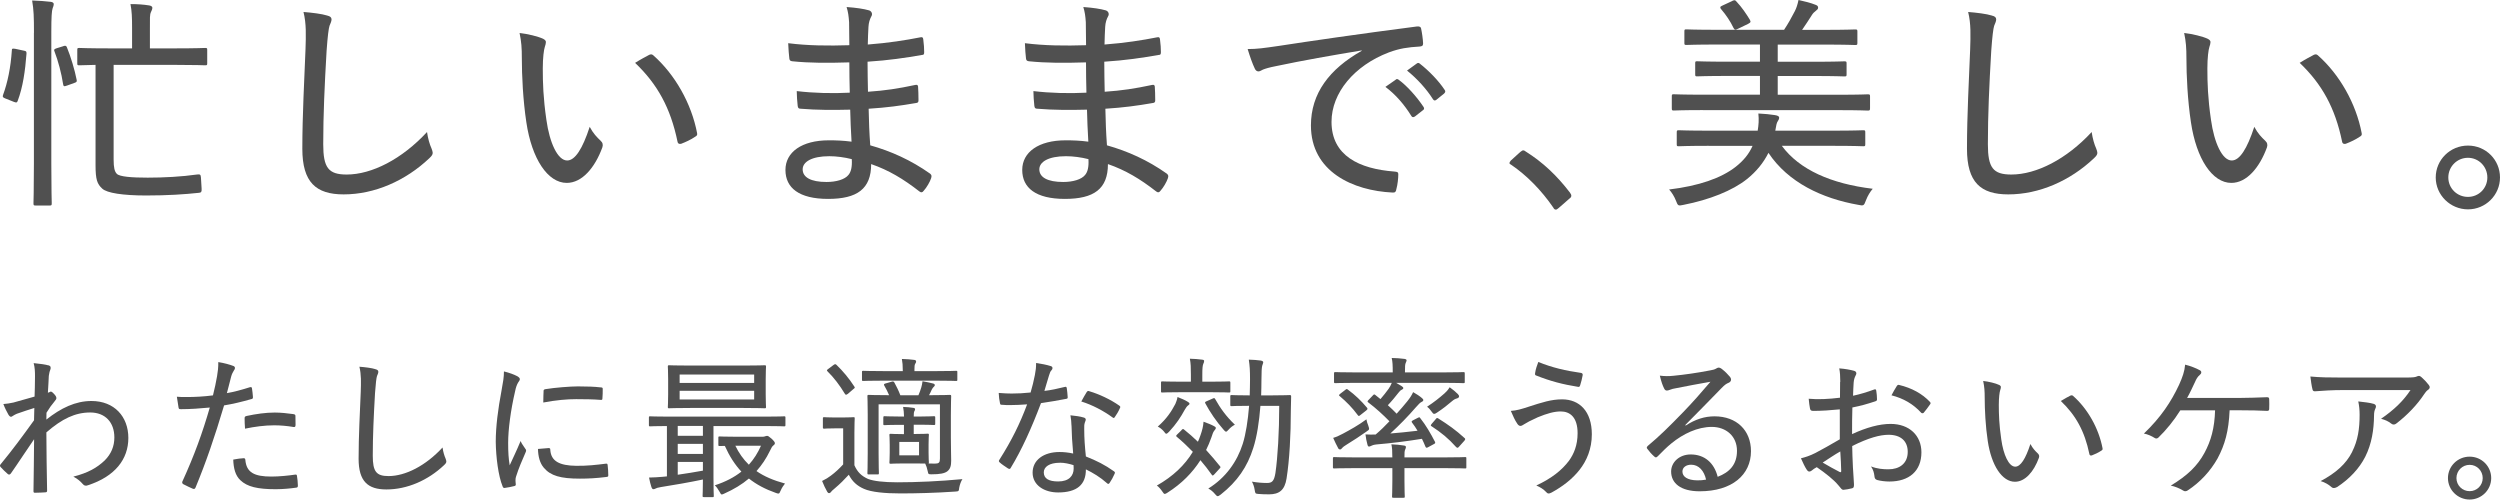 <svg viewBox="0 0 409.23 81.77" xmlns="http://www.w3.org/2000/svg"><g fill="#505050"><path d="m3.9 8.29c.41.07.44.15.44.48-.22 2.85-.59 5.48-1.44 7.73-.11.3-.18.33-.59.19l-1.48-.59c-.37-.15-.44-.26-.33-.56.74-2 1.26-4.51 1.44-7.29 0-.3.07-.33.55-.26l1.4.3zm1.66-2.92c0-2.63-.04-3.74-.3-5.29 1.14.04 2.14.11 3.06.22.3.04.48.18.48.37s-.07.41-.18.67c-.15.44-.22 1.37-.22 3.92v21.5c0 4.33.07 6.33.07 6.51 0 .33-.04.37-.33.37h-2.33c-.29 0-.33-.04-.33-.37 0-.19.07-2.18.07-6.48v-21.42zm4.8 2.18c.37-.11.48-.07.59.19.63 1.52 1.29 3.74 1.59 5.29.07.33.04.41-.41.56l-1.14.41c-.52.19-.59.15-.66-.22-.26-1.74-.81-3.81-1.4-5.33-.15-.33-.07-.41.37-.56l1.07-.33zm8.24 18.57c0 1.3.15 1.96.52 2.33.44.48 2.47.63 5.06.63s5.54-.15 8.12-.52c.44-.04.55 0 .59.48l.11 1.78c.04.56-.04.7-.41.74-2.44.26-5.17.44-8.68.44-3.84 0-6.39-.41-7.16-1.11-.85-.78-1.11-1.48-1.11-3.89v-16.38c-1.77.04-2.51.07-2.66.07-.3 0-.33-.04-.33-.33v-2.18c0-.3.04-.33.33-.33.22 0 1.44.07 5.06.07h3.58v-3.33c0-1.78-.04-2.74-.26-3.92 1.14 0 2.14.07 3.06.22.29.04.52.18.52.37 0 .26-.11.44-.22.7-.22.44-.18 1.04-.18 2.63v3.33h4.03c3.58 0 4.84-.07 5.02-.07.3 0 .33.04.33.33v2.18c0 .3-.04.33-.33.33-.18 0-1.44-.07-5.02-.07h-9.97z"/><path d="m53.57 2.55c.48.11.7.3.7.63s-.19.67-.33 1.04c-.15.48-.3 1.63-.48 4.11-.33 5.66-.55 10.47-.55 15.28 0 3.85.85 4.96 3.84 4.96 4.1 0 9.05-2.52 13.15-6.96.15 1.07.44 2.04.74 2.7.11.3.19.52.19.7 0 .26-.11.48-.55.89-3.91 3.7-8.97 5.92-14.03 5.92-4.51 0-6.76-1.96-6.76-7.47s.33-11.4.52-16.28c.07-2.26.15-4.18-.33-6.11 1.37.11 2.99.3 3.91.59z"/><path d="m88.92 6.36c.3.15.44.33.44.52 0 .22-.07.48-.18.81-.15.44-.33 1.74-.33 3.52 0 2.37.07 4.81.59 8.4.52 3.77 1.85 6.66 3.4 6.66 1.29 0 2.51-1.89 3.69-5.51.59 1.11 1.18 1.7 1.77 2.26.37.33.44.7.3 1.11-1.22 3.33-3.32 5.81-5.83 5.81-3.1 0-5.72-3.92-6.61-9.92-.55-3.63-.74-7.66-.74-10.51 0-1.67-.07-2.66-.37-4.11 1.33.15 3.03.56 3.88.96zm17.32 2.63c.26-.11.44-.15.67.04 3.58 3.15 6.28 7.92 7.2 12.77.07.33-.07.44-.33.59-.7.48-1.51.85-2.29 1.15-.33.07-.55-.04-.59-.37-1.14-5.51-3.29-9.4-6.94-12.88 1-.63 1.81-1.04 2.29-1.3z"/><path d="m139.18 17.95c-2.7.07-5.5.07-8.09-.15-.37 0-.48-.11-.52-.52-.07-.59-.15-1.7-.15-2.37 2.73.33 5.83.41 8.68.26-.04-1.63-.07-3.33-.07-4.96-3.58.11-6.5.11-9.34-.18-.33-.04-.44-.15-.48-.44-.07-.7-.15-1.41-.19-2.52 3.21.41 6.57.44 10.01.33 0-1.44-.04-2.48-.04-3.77-.07-1-.15-1.63-.41-2.48 1.55.11 2.84.3 3.69.55.44.15.59.63.37.96-.26.48-.44 1.04-.48 1.74-.07 1-.07 1.7-.11 2.89 3.4-.26 6.17-.7 8.6-1.18.33-.07.44 0 .48.33.11.78.15 1.55.15 2.11 0 .37-.11.44-.33.44-2.77.48-5.47.89-8.94 1.11 0 1.67.04 3.37.07 4.92 2.81-.19 4.95-.52 7.72-1.11.33-.07.44 0 .48.26.04.55.07 1.44.07 2.26 0 .3-.11.41-.44.44-2.55.44-4.73.74-7.72.93.04 2.07.11 3.96.26 5.99 3.4.96 6.65 2.41 9.79 4.63.26.22.29.37.18.74-.18.59-.74 1.55-1.22 2.07-.22.3-.41.33-.7.11-2.66-2.07-5.02-3.48-7.9-4.48 0 4.07-2.29 5.7-7.05 5.7s-6.98-1.81-6.98-4.74 2.7-4.85 7.09-4.85c1.22 0 2.36.04 3.73.22-.11-1.92-.18-3.48-.22-5.25zm-3.43 7.62c-2.88 0-4.36.93-4.36 2.15 0 1.3 1.33 2.07 3.91 2.07 1.59 0 2.99-.41 3.58-1.15.41-.48.63-1.26.55-2.59-1.18-.3-2.51-.48-3.69-.48z"/><path d="m177.92 17.95c-2.7.07-5.5.07-8.09-.15-.37 0-.48-.11-.52-.52-.07-.59-.15-1.7-.15-2.37 2.73.33 5.83.41 8.68.26-.04-1.63-.07-3.33-.07-4.96-3.58.11-6.5.11-9.34-.18-.33-.04-.44-.15-.48-.44-.07-.7-.15-1.41-.18-2.52 3.21.41 6.57.44 10.01.33 0-1.44-.04-2.48-.04-3.77-.07-1-.15-1.63-.41-2.48 1.55.11 2.84.3 3.69.55.44.15.59.63.37.96-.26.48-.44 1.04-.48 1.74-.07 1-.07 1.7-.11 2.89 3.4-.26 6.17-.7 8.6-1.18.33-.07.44 0 .48.33.11.78.15 1.55.15 2.11 0 .37-.11.44-.33.44-2.77.48-5.47.89-8.94 1.11 0 1.67.04 3.37.07 4.92 2.81-.19 4.95-.52 7.72-1.11.33-.07.44 0 .48.26.04.55.07 1.44.07 2.26 0 .3-.11.41-.44.44-2.55.44-4.73.74-7.72.93.04 2.07.11 3.96.26 5.99 3.4.96 6.65 2.41 9.79 4.63.26.22.3.37.19.74-.19.59-.74 1.55-1.22 2.07-.22.3-.41.33-.7.11-2.66-2.07-5.02-3.48-7.9-4.48 0 4.07-2.29 5.7-7.05 5.7s-6.98-1.81-6.98-4.74 2.7-4.85 7.09-4.85c1.22 0 2.36.04 3.73.22-.11-1.92-.18-3.48-.22-5.25zm-3.43 7.62c-2.88 0-4.36.93-4.36 2.15 0 1.3 1.33 2.07 3.91 2.07 1.59 0 2.99-.41 3.58-1.15.41-.48.63-1.26.55-2.59-1.18-.3-2.51-.48-3.69-.48z"/><path d="m222.91 8.25c-5.1.85-9.56 1.63-13.92 2.55-1.33.26-1.77.41-2.25.59-.26.11-.48.3-.74.3s-.48-.18-.59-.44c-.41-.85-.78-1.92-1.18-3.22 1.55 0 2.58-.15 5.13-.52 5.1-.78 12.85-1.92 22.6-3.18.44-.04.63.11.66.33.15.67.3 1.74.33 2.44 0 .41-.18.48-.59.52-1.88.11-3.25.3-5.02.96-5.65 2.15-9.38 6.62-9.38 11.36 0 5.55 4.54 7.7 10.27 8.14.52.04.66.11.66.44 0 .67-.11 1.7-.3 2.37-.07.48-.22.67-.63.63-6.46-.3-13.37-3.4-13.37-10.99 0-5.22 2.99-9.21 8.31-12.21v-.07zm5.57 4.77c.15-.11.26-.11.48.04 1.37 1 2.95 2.78 4.06 4.44.15.22.11.41-.07.52l-1.33 1.04c-.22.15-.44.19-.59-.07-1.14-1.85-2.58-3.52-4.25-4.77l1.7-1.18zm3.43-2.62c.15-.11.3-.15.48 0 1.51 1.18 3.1 2.81 4.1 4.33.15.22.11.37-.11.59l-1.29 1.04c-.22.15-.37.11-.52-.11-1.03-1.63-2.55-3.33-4.25-4.7z"/><path d="m248.87 24.87c.22-.19.37-.26.48-.26s.26.07.44.22c2.7 1.7 5.02 3.85 7.2 6.7.18.26.22.37.22.52s-.07.3-.33.48l-1.74 1.52c-.22.18-.33.26-.44.26-.15 0-.3-.04-.44-.33-1.92-2.81-4.36-5.29-6.87-6.99-.22-.11-.3-.19-.3-.3s.04-.19.22-.41l1.55-1.41z"/><path d="m279.71 23.87c-3.51 0-4.69.07-4.91.07-.3 0-.33-.04-.33-.33v-1.92c0-.33.04-.37.33-.37.22 0 1.4.07 4.91.07h8.01c.15-.93.22-1.74.11-2.81 1 .04 1.99.15 2.7.26.44.07.7.19.7.41s-.07.37-.22.59c-.19.26-.26.67-.41 1.55h9.49c3.51 0 4.69-.07 4.91-.07.3 0 .33.04.33.37v1.92c0 .3-.04.33-.33.33-.22 0-1.4-.07-4.91-.07h-8.42c2.88 3.92 8.12 6.22 14.88 7.03-.41.48-.81 1.11-1.11 1.89-.33.89-.37.93-1.26.74-5.91-1.04-11.48-3.66-14.7-8.51-.81 1.63-1.99 3.07-3.51 4.29-2.36 1.89-6.17 3.4-10.38 4.22-.89.19-.92.19-1.26-.7-.26-.67-.7-1.37-1.11-1.81 4.87-.59 8.53-1.85 10.93-3.74 1.26-1 2.14-2.07 2.73-3.4h-7.2zm-.96-5.85c-3.4 0-4.54.07-4.76.07-.3 0-.33-.04-.33-.41v-1.92c0-.3.04-.33.33-.33.22 0 1.37.07 4.76.07h9.34v-3.07h-5.17c-3.66 0-4.91.07-5.13.07-.26 0-.3-.04-.3-.33v-1.81c0-.3.04-.33.3-.33.22 0 1.48.07 5.13.07h5.17v-2.81h-6.94c-3.69 0-4.87.07-5.1.07-.3 0-.33-.04-.33-.33v-1.89c0-.3.04-.33.33-.33.22 0 1.4.07 5.1.07h10.89c.66-1 1.18-1.92 1.77-3.07.26-.52.44-1.07.59-1.81 1 .22 2.03.48 2.77.78.3.11.44.22.44.48 0 .22-.15.33-.33.48-.3.22-.52.44-.7.74-.44.7-1 1.55-1.59 2.41h3.62c3.66 0 4.84-.07 5.06-.07.33 0 .37.04.37.33v1.89c0 .3-.04.33-.37.33-.22 0-1.4-.07-5.06-.07h-7.61v2.81h5.8c3.66 0 4.91-.07 5.1-.07.33 0 .37.04.37.33v1.81c0 .3-.04.33-.37.33-.18 0-1.44-.07-5.1-.07h-5.8v3.07h10.01c3.4 0 4.54-.07 4.73-.07.33 0 .37.04.37.33v1.92c0 .37-.04.41-.37.41-.18 0-1.33-.07-4.73-.07h-22.27zm4.8-17.87c.41-.18.48-.15.7.11.85.89 1.62 2.04 2.18 2.96.18.37.18.44-.3.7l-1.62.78c-.22.11-.33.15-.44.15s-.18-.07-.3-.26c-.52-1.11-1.26-2.18-1.99-3.03-.15-.15-.18-.26-.18-.33 0-.15.11-.22.37-.33l1.59-.74z"/><path d="m326.06 2.55c.48.11.7.3.7.63s-.19.67-.33 1.04c-.15.48-.3 1.63-.48 4.11-.33 5.66-.55 10.47-.55 15.28 0 3.85.85 4.96 3.84 4.96 4.1 0 9.05-2.52 13.15-6.96.15 1.07.44 2.04.74 2.7.11.3.19.52.19.7 0 .26-.11.48-.55.89-3.91 3.7-8.97 5.92-14.03 5.92-4.51 0-6.76-1.96-6.76-7.47s.33-11.4.52-16.28c.07-2.26.15-4.18-.33-6.11 1.37.11 2.99.3 3.91.59z"/><path d="m361.4 6.36c.3.15.44.33.44.52 0 .22-.07.48-.18.81-.15.44-.33 1.74-.33 3.52 0 2.37.07 4.81.59 8.4.52 3.77 1.85 6.66 3.4 6.66 1.29 0 2.51-1.89 3.69-5.51.59 1.11 1.18 1.7 1.77 2.26.37.33.44.7.3 1.11-1.22 3.33-3.32 5.81-5.83 5.81-3.1 0-5.72-3.92-6.61-9.92-.55-3.63-.74-7.66-.74-10.51 0-1.67-.07-2.66-.37-4.11 1.33.15 3.03.56 3.88.96zm17.32 2.63c.26-.11.44-.15.67.04 3.58 3.15 6.28 7.92 7.2 12.77.07.33-.07.44-.33.59-.7.48-1.51.85-2.29 1.15-.33.07-.55-.04-.59-.37-1.14-5.51-3.29-9.4-6.94-12.88 1-.63 1.81-1.04 2.29-1.3z"/><path d="m409.23 29.05c0 2.89-2.36 5.22-5.24 5.22s-5.28-2.33-5.28-5.22 2.36-5.22 5.28-5.22 5.24 2.33 5.24 5.22zm-8.46 0c0 1.78 1.44 3.18 3.21 3.18s3.18-1.41 3.18-3.18-1.4-3.22-3.18-3.22-3.21 1.44-3.21 3.22z"/><path d="m7.94 59.79c.37.12.42.37.3.72-.12.27-.2.67-.25 1.02-.02.9-.1 1.62-.15 2.76.12-.05.25-.1.32-.12.05-.05.12-.07.17-.07.12 0 .32.15.55.42.25.27.35.47.35.65 0 .15-.07.27-.35.6-.4.47-.77.97-1.27 1.79-.02.4-.02.77-.02 1.12 2.38-1.89 4.77-3.04 7.38-3.04 3.75 0 6.04 2.56 6.04 6.05s-2.19 6.3-6.61 7.74c-.37.15-.65.07-.87-.22-.4-.45-.82-.82-1.52-1.19 2.41-.62 3.85-1.44 5.12-2.64 1.07-1.07 1.59-2.31 1.59-3.78 0-2.46-1.49-4.08-3.95-4.08s-4.6 1.02-7.18 3.26c0 3.16.07 6.25.12 9.56 0 .17-.1.25-.27.25-.22.02-1.12.07-1.74.07-.17 0-.22-.07-.22-.27.05-2.84.07-5.5.1-8.49-1.37 1.97-2.61 3.91-3.8 5.6-.17.2-.3.25-.5.1-.42-.37-.84-.77-1.17-1.14-.15-.15-.15-.3 0-.47 2.01-2.44 3.58-4.58 5.46-7.19.02-.75.05-1.47.05-2.02-.87.25-1.96.65-2.86.95-.5.2-.77.47-.94.5-.15 0-.3-.12-.45-.37-.25-.45-.57-1.05-.82-1.72.57-.05.99-.1 1.66-.25.87-.25 1.81-.5 3.45-.97.05-1.02.05-1.99.07-3.29 0-.75-.02-1.47-.22-2.19 1.14.12 1.91.22 2.41.37z"/><path d="m40.93 63.38c.22-.05.3.02.32.22.07.4.12.95.15 1.34.02.27-.02.35-.3.4-1.59.45-2.91.77-4.42 1.02-1.56 5.25-2.98 9.36-4.67 13.44-.12.27-.25.27-.45.2-.22-.1-1.17-.52-1.57-.75-.15-.1-.2-.25-.15-.4 1.99-4.36 3.3-7.99 4.5-12.14-1.54.15-3.2.27-4.67.27-.35 0-.4-.02-.45-.3-.07-.42-.17-1.09-.27-1.74.5.05.87.05 1.69.05 1.19 0 2.71-.07 4.22-.27.3-1.19.5-2.17.67-3.14.12-.7.22-1.49.2-2.31.94.15 1.86.4 2.51.65.15.07.22.2.22.32s-.05.25-.17.4c-.17.3-.32.52-.45 1-.27.97-.47 1.92-.7 2.71 1.07-.17 2.46-.55 3.78-.97zm-1.09 11.62c.22 0 .3.07.32.27.17 2.09 1.49 2.74 4.27 2.74 1.32 0 2.88-.17 3.88-.32.2-.02.27 0 .3.2.07.45.15 1.09.15 1.57 0 .27-.05.35-.32.37-.82.12-2.11.25-3.3.25-2.98 0-4.67-.4-5.79-1.47-.82-.77-1.12-1.92-1.17-3.38.57-.12 1.37-.22 1.66-.22zm.2-6.5c0-.27.05-.35.37-.42 1.49-.32 3.1-.55 4.57-.55.99 0 2.06.12 3.01.25.3.05.37.12.37.32.02.4.02.95.02 1.42 0 .35-.1.42-.37.37-.99-.17-2.09-.27-3.13-.27-1.54 0-3.2.22-4.77.55-.05-.6-.07-1.27-.07-1.67z"/><path d="m61.46 60.44c.32.07.47.2.47.42s-.12.45-.22.7c-.1.32-.2 1.09-.32 2.76-.22 3.81-.37 7.04-.37 10.28 0 2.59.57 3.33 2.58 3.33 2.76 0 6.09-1.69 8.84-4.68.1.72.3 1.37.5 1.82.07.2.12.35.12.47 0 .17-.07.32-.37.6-2.63 2.49-6.04 3.98-9.44 3.98-3.03 0-4.55-1.32-4.55-5.03s.22-7.67.35-10.95c.05-1.52.1-2.81-.22-4.11.92.07 2.01.2 2.63.4z"/><path d="m84.64 61.56c.32.2.45.32.45.5 0 .15-.05.25-.27.55-.22.37-.37.77-.52 1.52-.7 2.99-1.12 6.2-1.12 8.36 0 1.54.07 2.61.25 3.68.57-1.27 1.07-2.24 1.79-3.98.17.47.5.82.75 1.24.07.07.15.2.15.3 0 .15-.05.25-.12.4-.55 1.27-1.07 2.44-1.52 3.86-.07.15-.1.4-.1.7 0 .25.05.42.05.6 0 .15-.05.22-.22.27-.47.12-1.09.25-1.64.32-.15 0-.25-.1-.3-.27-.7-1.69-1.09-4.8-1.12-7.29 0-2.49.37-5.33.94-8.36.27-1.47.4-2.21.4-3.16.89.22 1.64.5 2.16.77zm5.24 11.8c.15 0 .2.07.2.3.12 1.82 1.49 2.56 4.25 2.59 1.81.02 3.25-.15 4.84-.35.22-.02.27 0 .3.27.05.4.1 1.12.1 1.59 0 .25 0 .27-.35.32-1.59.2-2.88.27-4.3.27-3.15 0-4.79-.47-5.89-1.77-.67-.77-.94-1.87-.97-3.09l1.81-.15zm-.91-9.29c0-.25.07-.32.32-.37 1.52-.25 4.07-.45 5.32-.45 1.47 0 2.76.05 3.58.15.42.02.47.05.47.27 0 .55 0 1.02-.05 1.54 0 .2-.05.27-.27.25-1.19-.1-2.68-.12-4.02-.12-1.52 0-3.25.15-5.39.55.02-1 .02-1.44.05-1.82z"/><path d="m115.23 81.37c-.2 0-.22-.02-.22-.22 0-.15.05-.95.05-2.66-2.14.45-4.82.92-6.88 1.24-.45.07-.77.17-.89.25-.1.05-.2.1-.35.1-.12 0-.22-.12-.3-.32-.17-.52-.27-.95-.4-1.59.82-.02 1.47-.05 2.21-.12l.72-.07v-8.24c-1.91 0-2.61.05-2.73.05-.2 0-.22-.02-.22-.25v-1.17c0-.2.02-.22.22-.22.15 0 .89.05 3.1.05h15.7c2.24 0 2.98-.05 3.11-.05.2 0 .22.02.22.22v1.17c0 .22-.02.25-.22.25-.12 0-.87-.05-3.11-.05h-8.45v8.41c0 1.99.05 2.86.05 3.01 0 .2-.02.22-.22.22h-1.39zm6.41-21.53c2.48 0 3.38-.05 3.5-.05.22 0 .25.02.25.25 0 .15-.05.67-.05 2.04v2.46c0 1.39.05 1.92.05 2.07 0 .2-.02.22-.25.22-.12 0-1.02-.05-3.5-.05h-8.57c-2.51 0-3.35.05-3.53.05-.2 0-.22-.02-.22-.22 0-.15.05-.67.05-2.07v-2.46c0-1.37-.05-1.89-.05-2.04 0-.22.02-.25.22-.25.17 0 1.02.05 3.53.05zm-6.58 11.5v-1.62h-4.12v1.62zm0 2.96v-1.64h-4.12v1.64zm0 1.32h-4.12v2.09c1.37-.2 2.78-.42 4.12-.67zm-3.81-14.31v1.37h12.2v-1.37zm12.2 2.66h-12.2v1.42h12.2zm1.39 7.52c.15 0 .3-.02.4-.07.12-.05.22-.07.35-.07s.25.07.7.45c.47.45.55.6.55.75s-.1.27-.25.37c-.17.12-.35.4-.57.9-.6 1.24-1.32 2.31-2.19 3.29 1.24.87 2.81 1.54 4.67 2.04-.25.3-.52.7-.72 1.17-.15.35-.2.47-.37.47-.07 0-.2-.02-.4-.1-1.76-.62-3.2-1.39-4.42-2.36-1.14.97-2.48 1.77-4.02 2.46-.2.1-.32.15-.42.15-.12 0-.2-.12-.37-.45-.25-.45-.5-.8-.77-1.05 1.76-.57 3.18-1.32 4.35-2.24-1.09-1.17-1.96-2.54-2.71-4.21-.55 0-.77.02-.84.02-.2 0-.22-.02-.22-.25v-1.1c0-.2.02-.22.22-.22.12 0 .75.05 2.71.05h4.35zm-4.47 1.47c.57 1.19 1.29 2.21 2.21 3.11.82-.9 1.47-1.94 1.99-3.11z"/><path d="m139.85 76.14c.52 1.17 1.17 1.77 2.24 2.26.92.35 2.53.55 4.79.55 3.18 0 6.98-.17 10.66-.52-.25.4-.42.87-.52 1.39-.07.62-.07.6-.7.65-3.23.22-6.38.3-8.94.3s-4.77-.22-5.96-.75c-1.14-.5-1.89-1.19-2.48-2.31-.75.82-1.39 1.47-2.36 2.29-.3.25-.47.4-.57.55-.1.12-.15.17-.3.17-.12 0-.2-.05-.3-.22-.3-.52-.57-1.1-.84-1.77.65-.32.97-.52 1.44-.87.7-.52 1.32-1.09 2.01-1.84v-5.9h-1.39c-1.27 0-1.57.05-1.66.05-.25 0-.27-.02-.27-.22v-1.44c0-.2.02-.22.27-.22.1 0 .4.05 1.66.05h1.32c1.27 0 1.61-.05 1.74-.05.2 0 .22.02.22.22 0 .15-.05.82-.05 2.36v5.28zm-3.4-16.4c.12-.1.2-.12.27-.12s.12.02.2.1c1.04 1 2.06 2.21 2.93 3.56.12.17.1.22-.17.42l-.89.77c-.15.1-.25.15-.3.15-.07 0-.12-.05-.2-.17-.84-1.39-1.79-2.64-2.83-3.66-.17-.17-.12-.22.12-.4zm8.4 2.57c-2.53 0-3.38.05-3.53.05-.2 0-.22-.02-.22-.22v-1.22c0-.2.02-.22.22-.22.15 0 .99.05 3.53.05h2.93v-.07c0-.82-.05-1.39-.15-1.92.75.02 1.42.07 2.01.15.22.02.32.12.32.25 0 .17-.07.27-.15.4-.1.17-.12.4-.12.87v.32h3.35c2.48 0 3.33-.05 3.45-.05.2 0 .22.02.22.22v1.22c0 .2-.02.22-.22.22-.12 0-.97-.05-3.45-.05h-8.2zm-.25 6.04c0-.2.02-.22.22-.22.12 0 .77.05 2.29.05h.87c0-.6-.07-1.1-.15-1.57.6.02 1.19.07 1.66.15.2.02.3.1.3.22s-.02.17-.1.3c-.1.17-.12.42-.12.9h1.14c1.34 0 1.99-.05 2.11-.05.25 0 .27.02.27.22v1c0 .2-.02.22-.27.22-.12 0-.77-.05-2.11-.05h-1.14v1.52h.22c1.47 0 1.89-.05 2.04-.05.2 0 .22.02.22.22 0 .15-.05.47-.05 1.57v1.32c0 1.07.05 1.42.05 1.57 0 .1-.02.15-.05.2.4.02.72.02 1.04.02.65 0 .82-.17.82-.82v-8.88h-10.04v7.96c0 2.26.05 3.11.05 3.24 0 .25-.02.27-.22.27h-1.44c-.2 0-.22-.02-.22-.27 0-.12.05-.87.05-3.19v-6.37c0-1.99-.05-2.79-.05-2.94 0-.22.02-.25.22-.25.15 0 .97.05 3.33.05-.25-.57-.5-1.09-.77-1.54-.12-.2-.1-.3.15-.37l1.04-.3c.25-.07.32-.05.45.15.32.6.67 1.27.97 2.07h2.96c.2-.45.35-.9.47-1.29.07-.27.17-.65.2-1 .65.1 1.27.25 1.74.37.17.05.27.12.27.27 0 .12-.1.2-.17.27-.1.1-.25.27-.35.5-.1.25-.25.55-.42.87h.17c2.24 0 3.08-.05 3.2-.05.22 0 .25.02.25.25 0 .15-.05 1.1-.05 3.14v3.56c0 1.64.05 3.01.05 3.81s-.12 1.34-.62 1.74c-.45.35-1.22.5-2.61.5-.47 0-.52-.02-.6-.47-.12-.57-.25-.95-.42-1.29-.3 0-.79-.02-1.66-.02h-1.94c-1.42 0-1.86.05-2.01.05-.22 0-.25-.02-.25-.22 0-.15.05-.5.05-1.57v-1.32c0-1.1-.05-1.42-.05-1.57 0-.2.02-.22.25-.22.15 0 .6.05 2.01.05h.12v-1.52h-.87c-1.52 0-2.16.05-2.29.05-.2 0-.22-.02-.22-.22v-1zm5.84 3.99h-3.23v2.19h3.23z"/><path d="m174.27 63.35c.22-.07.3-.05.35.17.07.42.12 1 .15 1.47.02.22-.05.27-.25.3-1.34.27-2.63.47-4.12.7-1.52 4.03-3.15 7.64-4.94 10.58-.12.25-.25.22-.47.1-.45-.3-1.02-.67-1.34-.97-.17-.15-.2-.27-.02-.5 1.96-3.09 3.35-5.9 4.5-9.01-.99.07-1.86.12-2.81.12-.45 0-.75 0-1.32-.05-.25 0-.27-.05-.32-.32-.1-.4-.17-1-.2-1.62.89.07 1.52.1 2.11.1 1.07 0 1.91-.05 3.11-.17.3-1 .5-1.87.7-2.86.15-.77.2-1.22.2-1.97.84.12 1.76.3 2.38.5.2.05.3.17.3.32s-.05.27-.2.42-.22.35-.37.82c-.25.77-.5 1.72-.75 2.51 1.07-.12 2.19-.37 3.33-.65zm1.12 6.3c-.02-.57-.05-1-.17-1.67.89.1 1.54.17 2.19.37.2.05.32.17.32.35 0 .07-.05.22-.15.47-.1.3-.12.65-.1 1.12 0 1.47.1 2.79.27 4.43 1.81.72 3.1 1.37 4.57 2.41.22.15.22.22.12.45-.22.52-.52 1.05-.82 1.49-.15.2-.27.17-.42.02-1.12-1-2.26-1.67-3.45-2.26.02 2.51-1.47 3.78-4.55 3.78-2.24 0-4.17-1.17-4.17-3.24s1.81-3.38 4.4-3.38c.65 0 1.44.07 2.24.25-.15-1.57-.25-3.33-.27-4.6zm-1.92 6.1c-1.69 0-2.61.67-2.61 1.57 0 1.02.82 1.49 2.36 1.49 1.76 0 2.53-.92 2.53-2.12 0-.27 0-.4-.02-.55-.7-.22-1.47-.4-2.26-.4zm4.4-11.55c.15-.22.25-.25.47-.15 1.59.47 3.45 1.34 4.87 2.34.22.15.22.25.07.5-.17.42-.52 1-.79 1.37-.12.2-.2.2-.37.07-1.47-1.07-3.28-2.04-5.12-2.61.32-.57.62-1.14.87-1.52z"/><path d="m193.38 70.42c.22-.22.27-.25.45-.1.75.6 1.52 1.27 2.26 1.99.15-.35.3-.7.42-1.07.27-.77.45-1.44.5-2.21.57.2 1.32.5 1.71.72.2.1.3.17.3.32 0 .12-.12.27-.27.45-.2.25-.27.57-.45 1.07-.25.72-.55 1.42-.87 2.07.79.87 1.54 1.74 2.26 2.64.15.17.12.22-.07.42l-.84.92c-.12.12-.2.2-.27.2-.05 0-.1-.05-.17-.15-.57-.8-1.17-1.59-1.84-2.36-1.32 2.07-3.1 3.86-5.37 5.3-.22.15-.35.22-.47.22s-.22-.12-.4-.4c-.25-.37-.57-.75-.89-.97 2.63-1.49 4.57-3.33 5.89-5.52-.84-.87-1.71-1.69-2.63-2.46-.15-.12-.12-.2.05-.37l.72-.7zm-1-4.26c.12-.3.3-.7.37-1.17.57.22 1.24.5 1.66.77.2.12.3.2.3.32s-.1.2-.27.32-.35.42-.52.7c-.62 1.14-1.37 2.31-2.56 3.58-.22.22-.35.32-.45.32s-.2-.1-.37-.35c-.3-.37-.7-.67-1.02-.82 1.44-1.27 2.21-2.44 2.86-3.68zm.97-1.96c-2.21 0-2.93.05-3.08.05-.2 0-.22-.02-.22-.2v-1.37c0-.22.02-.25.22-.25.15 0 .87.05 3.08.05h1.59v-1.12c0-1.22-.02-1.89-.17-2.64.75.02 1.37.07 1.99.15.25.02.35.1.35.22 0 .17-.07.32-.15.5-.1.27-.15.67-.15 1.77v1.12h1.29c2.21 0 2.93-.05 3.08-.05.2 0 .22.02.22.25v1.37c0 .17-.02.2-.22.2-.15 0-.87-.05-3.08-.05h-4.74zm5.17 1.04c.25-.12.27-.12.42.12.79 1.42 1.76 2.79 3.2 4.16-.4.2-.72.47-1.04.82-.2.22-.3.32-.4.32-.12 0-.25-.12-.45-.37-1.14-1.29-2.19-2.84-2.93-4.23-.12-.2-.07-.27.17-.37l1.02-.45zm7.8 1.2c-.2 2.59-.57 5.03-1.17 6.89-.97 3.09-2.61 5.48-5.32 7.62-.25.17-.37.27-.5.27s-.22-.1-.4-.3c-.37-.45-.75-.75-1.14-.95 2.86-1.77 4.72-4.41 5.64-7.32.5-1.59.84-3.76 1.04-6.22h-.05c-2.01 0-2.66.05-2.78.05-.22 0-.25-.02-.25-.22v-1.37c0-.2.02-.22.25-.22.12 0 .77.05 2.78.05h.15c.02-.85.05-1.72.05-2.61 0-1.54-.05-2.21-.2-3.24.72.02 1.37.07 1.96.15.27.05.4.15.4.27 0 .15-.1.35-.17.6-.07.3-.12.92-.12 2.34 0 .82-.02 1.67-.05 2.49h1.86c2.01 0 2.68-.05 2.83-.05.17 0 .22.05.22.25-.02.82-.05 1.54-.05 2.29 0 3.96-.22 8.11-.7 11.12-.3 1.89-1.19 2.59-2.86 2.59-.62 0-1.29-.02-1.81-.07-.45-.05-.45-.07-.55-.67-.07-.47-.22-.92-.45-1.34.87.15 1.71.22 2.46.22.82 0 1.17-.27 1.39-1.64.37-2.56.62-6.74.62-10.98h-3.1z"/><path d="m227.91 74.77c0-1.02-.02-1.39-.15-2.04.77.02 1.42.1 2.06.2.2.02.32.1.32.25s-.05.22-.12.4c-.12.25-.12.6-.12 1.24v.05h6.73c2.29 0 3.03-.05 3.18-.05.22 0 .22.02.22.25v1.39c0 .2 0 .22-.22.22-.15 0-.89-.05-3.18-.05h-6.73v2.04c0 1.72.05 2.44.05 2.59 0 .2-.02.22-.22.22h-1.61c-.22 0-.25-.02-.25-.22 0-.15.05-.87.05-2.59v-2.04h-6.33c-2.29 0-3.06.05-3.18.05-.2 0-.22-.02-.22-.22v-1.39c0-.22.02-.25.22-.25.12 0 .89.05 3.18.05h6.33v-.1zm-3.92-5.05c.07.22.12.35.12.47 0 .17-.12.25-.45.47-1.02.72-2.09 1.42-3.18 2.09-.37.22-.65.42-.79.6-.1.12-.2.22-.32.22s-.25-.05-.32-.2c-.27-.5-.6-1.17-.82-1.69.57-.17 1.14-.45 1.61-.7 1.12-.6 2.53-1.37 3.83-2.34.05.32.15.65.32 1.07zm8.15-1.34c.2-.12.22-.1.35.07.94 1.19 1.69 2.49 2.41 3.88.07.17.05.25-.2.37l-.92.5c-.27.15-.35.12-.45-.1-.17-.42-.37-.87-.57-1.27-2.78.45-5.09.72-7.43.92-.5.05-.77.17-.92.25-.1.05-.2.1-.32.1s-.2-.12-.25-.32c-.15-.52-.25-1.07-.32-1.67.55.02 1.02.05 1.66.02.79-.67 1.56-1.42 2.26-2.17-.99-1.02-2.19-2.12-3.43-3.06-.1-.07-.15-.12-.15-.17s.02-.12.1-.2l.72-.75c.22-.25.27-.25.42-.15l.87.7c.5-.57.92-1.12 1.34-1.69.2-.27.37-.62.52-.97h-5.96c-2.33 0-3.1.05-3.25.05-.22 0-.25-.02-.25-.22v-1.34c0-.22.02-.25.25-.25.15 0 .92.05 3.25.05h6.11c0-1.14-.02-1.74-.17-2.36.75.02 1.39.05 2.09.15.2.02.35.12.35.22 0 .12-.07.27-.15.45-.1.22-.12.57-.12 1.54h6.31c2.33 0 3.1-.05 3.23-.05.22 0 .25.02.25.25v1.34c0 .2-.02.22-.25.22-.12 0-.89-.05-3.23-.05h-7.75l.87.52c.22.15.3.22.3.35 0 .1-.12.2-.27.27-.17.07-.3.2-.5.45-.57.72-1.09 1.37-1.76 2.07.52.47.99.92 1.44 1.39.62-.7 1.22-1.37 1.71-1.99.5-.62.75-1.02.99-1.54.47.25 1.14.7 1.44.97.2.17.22.22.22.35s-.12.22-.3.3c-.25.12-.42.32-.92.87-1.27 1.47-2.71 2.94-4.17 4.28 1.29-.1 2.76-.25 4.45-.45-.27-.47-.57-.9-.89-1.32-.12-.17-.12-.25.17-.4l.82-.42zm-11.9-4.58c.17-.15.25-.15.4-.02 1.19.87 2.19 1.84 3.13 2.96.12.17.12.25-.15.47l-.92.72c-.22.2-.32.2-.42.05-.94-1.27-1.86-2.19-2.98-3.14-.17-.12-.15-.17.07-.37zm18.43.75c.15.15.17.22.17.37 0 .1-.15.25-.35.3-.27.07-.47.17-.77.42-.75.65-1.54 1.27-2.48 1.89-.22.15-.35.22-.47.22-.15 0-.25-.12-.45-.4-.22-.32-.42-.55-.72-.77 1.17-.77 2.01-1.44 2.86-2.19.27-.25.55-.52.84-1 .57.42.89.67 1.37 1.14zm-3.65 4.05c.17-.2.22-.22.42-.1 1.66 1.05 2.83 1.87 4.3 3.21.07.05.1.1.1.17 0 .05-.02.12-.12.25l-.87.97c-.12.15-.2.2-.27.2s-.15-.05-.25-.15c-1.22-1.37-2.43-2.36-4-3.38-.15-.07-.17-.15.05-.42l.65-.75z"/><path d="m250.18 66.59c2.24-.72 3.75-1.22 5.52-1.22 2.83 0 4.87 1.94 4.87 5.72 0 2.39-.84 4.33-2.01 5.82-1.24 1.57-2.81 2.74-4.57 3.71-.47.25-.67.2-.92-.1-.42-.45-.94-.77-1.59-1.05 2.56-1.19 4.22-2.54 5.37-4.08.75-1.05 1.39-2.46 1.39-4.48 0-2.64-1.27-3.56-2.76-3.56-1.07 0-2.21.32-3.75.95-1.27.57-1.76.85-2.16 1.1-.3.17-.47.32-.7.32-.25 0-.45-.25-.57-.47-.27-.37-.67-1.22-.99-1.99.97-.07 1.64-.27 2.88-.67zm8.62-5.55c.22.05.3.17.27.37-.07.42-.27 1.27-.4 1.62-.07.22-.12.32-.32.3-2.56-.42-4.47-.9-6.96-1.89-.1-.05-.15-.15-.1-.4.1-.67.3-1.19.52-1.79 2.24.92 4.5 1.44 6.98 1.79z"/><path d="m275.92 69.67c1.61-1.05 3.13-1.52 4.74-1.52 3.6 0 5.96 2.29 5.96 5.7 0 3.88-3.1 6.57-8.4 6.57-3.13 0-4.67-1.34-4.67-3.24 0-1.49 1.32-2.79 3.2-2.79 2.29 0 3.85 1.39 4.42 3.66 1.96-.75 3.16-2.02 3.16-4.26 0-2.39-1.79-3.91-4.12-3.91s-4.69 1.12-6.63 2.71c-.77.62-1.44 1.32-2.19 2.07-.25.25-.37.3-.62.05-.4-.35-.84-.85-1.14-1.27-.12-.15-.07-.27.1-.45 1.96-1.64 3.43-3.09 5.79-5.52 1.52-1.57 2.86-3.09 4.47-4.98-1.81.3-3.78.7-5.71 1.07-.32.05-.62.12-.94.25-.15.07-.37.12-.47.12-.22 0-.35-.1-.47-.35-.25-.5-.45-1.05-.7-2.09.77.1 1.52.1 2.24.02 1.76-.17 3.88-.47 5.94-.87.45-.07.82-.17 1.02-.3.12-.07.3-.17.42-.17.15 0 .3.05.5.2.57.45.99.87 1.32 1.27.15.17.22.35.22.5 0 .22-.15.42-.4.52-.37.15-.62.32-1.14.85-2.04 2.09-3.73 3.83-5.96 6.07l.07.07zm.92 6.4c-.82 0-1.44.42-1.44 1.12 0 .82.79 1.42 2.43 1.44.5 0 .94-.02 1.44-.12-.32-1.44-1.19-2.44-2.43-2.44z"/><path d="m301.24 62.51c0-.9-.05-1.62-.17-2.21.97.07 1.91.25 2.43.4.25.07.37.22.37.42 0 .1-.05.22-.12.35-.15.3-.27.6-.32 1.14-.05.67-.07 1.37-.1 2.17 1.17-.25 2.31-.6 3.45-1.02.2-.07.32-.05.35.2.07.45.12.92.12 1.39 0 .22-.07.27-.3.35-1.44.47-2.24.7-3.73 1-.05 1.44-.05 2.89-.05 4.36 2.36-1.09 4.47-1.67 6.31-1.67 3.08 0 5.04 1.92 5.04 4.65 0 3.09-2.04 4.78-5.24 4.78-.7 0-1.47-.1-2.01-.25-.32-.1-.42-.3-.45-.7-.05-.42-.17-.97-.55-1.52 1.04.4 1.99.47 2.86.47 1.74 0 3.15-.9 3.15-2.86 0-1.74-1.12-2.79-3.13-2.79-1.42 0-3.28.5-5.96 1.84.02.97.05 2.17.12 3.51.05 1.14.17 2.26.17 2.74 0 .35 0 .6-.32.67-.4.12-1.07.22-1.42.25-.25 0-.37-.22-.82-.75-.79-.95-2.06-1.94-3.53-2.96-.35.17-.6.37-.82.55-.12.1-.27.17-.4.17-.17 0-.3-.12-.45-.35-.25-.37-.6-1.09-.92-1.82.67-.17 1.44-.4 2.36-.87 1.07-.55 2.36-1.29 4-2.24v-4.9c-1.49.15-3.06.25-4.37.25-.37 0-.47-.15-.52-.45-.07-.37-.15-.9-.2-1.54 1.59.15 3.28.05 5.12-.17 0-.85.02-1.67.02-2.59zm-2.88 13.21c.97.57 1.86 1.07 2.78 1.54.2.07.25.05.25-.17-.02-.9-.07-2.04-.15-3.19-.94.52-1.81 1.14-2.88 1.82zm12.1-12.49c.15-.2.22-.27.4-.22 2.09.5 3.8 1.44 5.07 2.79.12.15.12.25 0 .4-.25.37-.72 1-1.04 1.37-.1.1-.3.1-.4 0-1.32-1.44-2.91-2.36-4.87-2.86.25-.5.55-1 .84-1.47z"/><path d="m327.23 63c.2.1.3.22.3.35 0 .15-.05.32-.12.55-.1.3-.22 1.17-.22 2.36 0 1.59.05 3.24.4 5.65.35 2.54 1.24 4.48 2.29 4.48.87 0 1.69-1.27 2.48-3.71.4.75.79 1.14 1.19 1.52.25.22.3.47.2.75-.82 2.24-2.24 3.91-3.92 3.91-2.09 0-3.85-2.64-4.45-6.67-.37-2.44-.5-5.15-.5-7.07 0-1.12-.05-1.79-.25-2.76.89.1 2.04.37 2.61.65zm11.65 1.77c.17-.07.3-.1.45.02 2.41 2.12 4.22 5.33 4.84 8.59.05.22-.05.3-.22.4-.47.32-1.02.57-1.54.77-.22.05-.37-.02-.4-.25-.77-3.71-2.21-6.32-4.67-8.66.67-.42 1.22-.7 1.54-.87z"/><path d="m364.97 67.18c-.15 3.41-.77 5.6-1.96 7.84-1.19 2.12-2.88 3.93-4.89 5.25-.25.17-.52.2-.77.02-.57-.35-1.34-.67-2.01-.8 2.71-1.64 4.35-3.21 5.51-5.35 1.07-1.97 1.66-4.08 1.74-6.97h-5.69c-1.04 1.67-2.33 3.24-3.58 4.45-.17.17-.42.22-.62.07-.47-.3-1.17-.62-1.76-.72 2.76-2.64 4.45-5.18 5.76-7.99.57-1.27.89-2.17.99-3.29.82.2 1.79.57 2.41.92.35.17.27.55 0 .75-.37.3-.6.72-.77 1.12-.45.95-.89 1.92-1.32 2.66h8.5c1.54 0 3.03-.07 4.57-.12.3 0 .37.1.37.37.02.52.02 1.02 0 1.52 0 .22-.07.35-.32.35-1.19-.07-2.93-.1-4.42-.1h-1.74z"/><path d="m383.51 63.85c-1.74 0-3.23.1-4.55.2-.27.02-.37-.1-.42-.3-.15-.55-.27-1.49-.35-2.12 1.59.15 3.01.17 5.09.17h10.46c1.24 0 1.56-.05 1.81-.15.12-.05.27-.12.4-.12.15 0 .32.1.47.25.42.37.79.77 1.14 1.22.25.3.22.6-.12.82-.25.17-.42.42-.6.67-1.14 1.74-2.78 3.46-4.6 4.85-.25.22-.6.2-.84-.02-.47-.37-.99-.6-1.64-.77 2.09-1.44 3.6-2.86 4.82-4.7h-11.08zm1.52 10.1c.94-1.87 1.22-3.76 1.22-6.05 0-.87-.07-1.44-.22-2.19.92.1 1.96.22 2.53.4.45.15.42.5.25.82-.12.27-.2.55-.2 1.12-.02 2.24-.37 4.6-1.44 6.72-.97 1.92-2.61 3.66-4.6 4.95-.32.17-.65.27-.94 0-.45-.4-1.07-.77-1.76-.97 2.51-1.34 4.17-2.81 5.17-4.8z"/><path d="m407.79 78.26c0 1.94-1.59 3.51-3.53 3.51s-3.55-1.57-3.55-3.51 1.59-3.51 3.55-3.51 3.53 1.57 3.53 3.51zm-5.69 0c0 1.19.97 2.14 2.16 2.14s2.14-.95 2.14-2.14-.94-2.17-2.14-2.17-2.16.97-2.16 2.17z"/></g></svg>